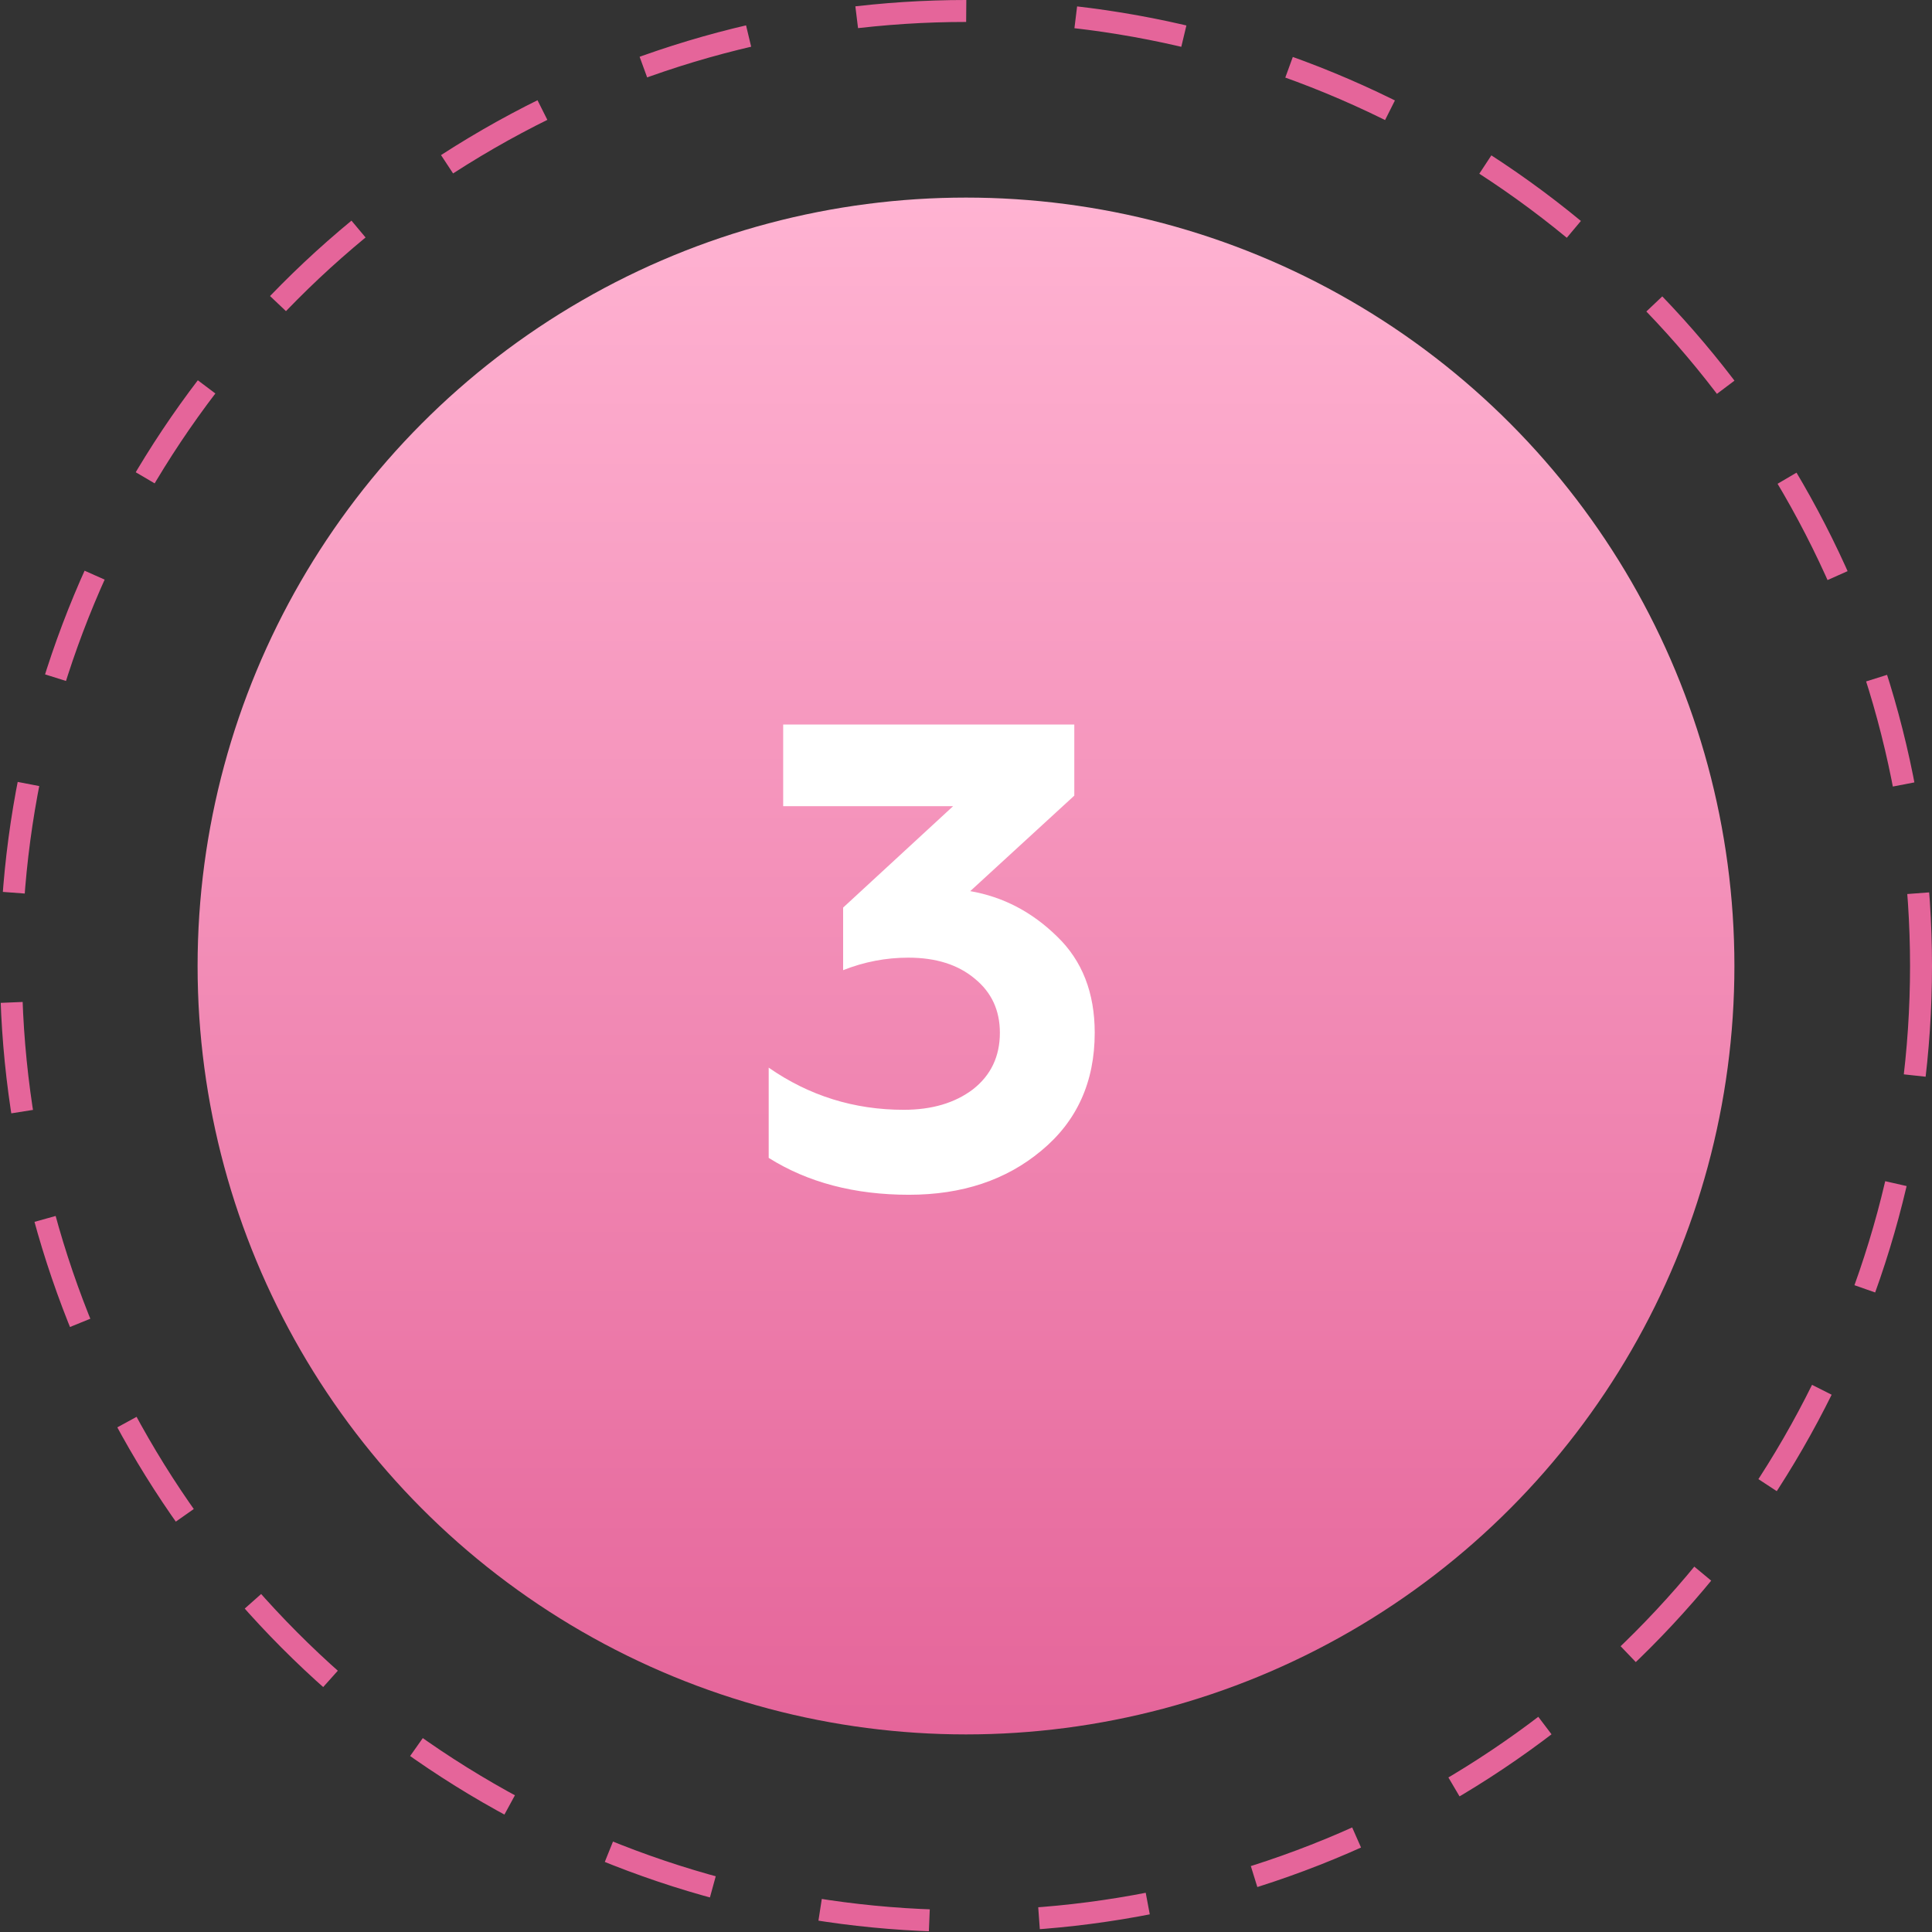 <?xml version="1.0" encoding="UTF-8"?> <svg xmlns="http://www.w3.org/2000/svg" width="88" height="88" viewBox="0 0 88 88" fill="none"><rect x="0" y="0" width="88" height="88" fill="#333333" stroke="none"/> <circle cx="44" cy="44" r="43.5" stroke="#E5659A" stroke-dasharray="5 5"></circle> <circle cx="44" cy="44" r="35" fill="url(#paint0_linear_109_2505)"></circle> <path d="M41.403 54.42C38.923 54.42 36.793 53.86 35.013 52.74V48.63C36.853 49.91 38.903 50.55 41.163 50.55C42.443 50.55 43.493 50.24 44.313 49.62C45.133 48.98 45.543 48.12 45.543 47.04C45.543 46.02 45.163 45.2 44.403 44.58C43.643 43.94 42.633 43.62 41.373 43.62C40.353 43.62 39.363 43.81 38.403 44.19V41.34L43.413 36.72H35.673V33H48.933V36.24L44.193 40.59C45.693 40.85 47.013 41.54 48.153 42.66C49.293 43.76 49.863 45.22 49.863 47.04C49.863 49.28 49.053 51.07 47.433 52.41C45.833 53.75 43.823 54.42 41.403 54.42Z" fill="white"></path> <defs> <linearGradient id="paint0_linear_109_2505" x1="44" y1="9" x2="44" y2="79" gradientUnits="userSpaceOnUse"> <stop stop-color="#FFB3D2"></stop> <stop offset="1" stop-color="#E5659A"></stop> </linearGradient> </defs> </svg> 